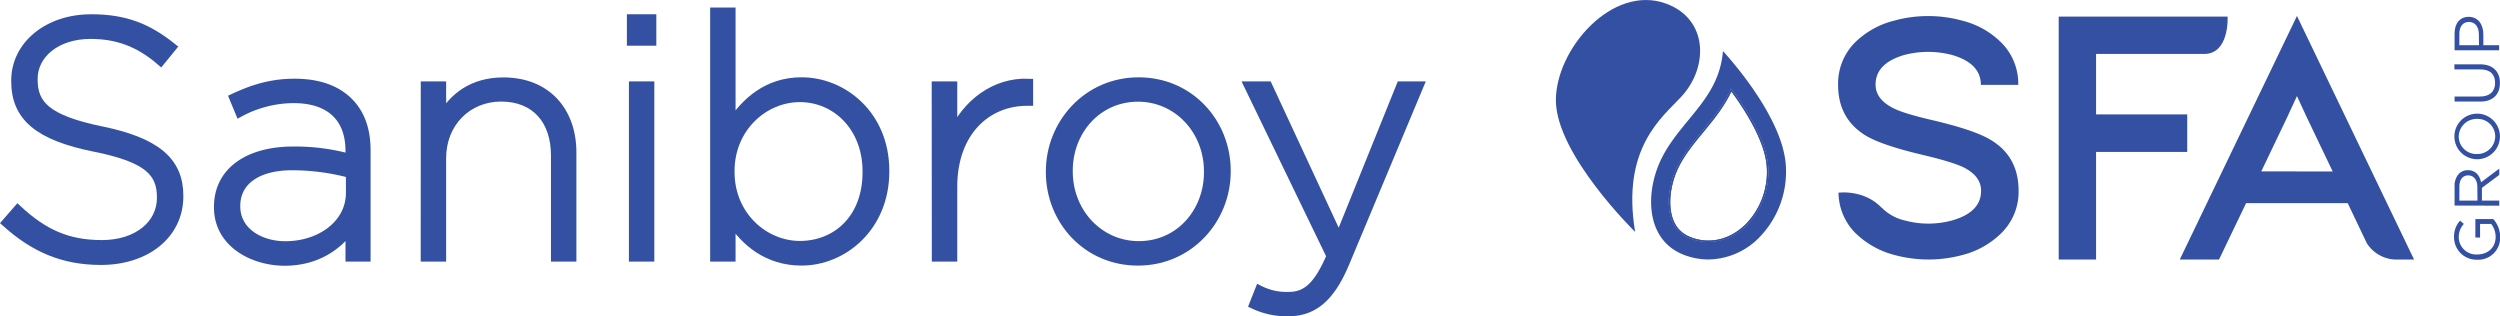 <svg id="Calque_1" data-name="Calque 1" xmlns="http://www.w3.org/2000/svg" viewBox="0 0 836.4 105.82"><defs><style>.cls-1,.cls-2{fill:#3450a2;}.cls-2{stroke:#3450a2;stroke-miterlimit:10;stroke-width:3px;}</style></defs><path class="cls-1" d="M828.44,92.25V85.82a5.9,5.9,0,0,1,1.49-4.25,4.17,4.17,0,0,1,3-1.15h0c2.48,0,3.93,1.71,4.36,4.06l6.1-4.59V82l-5.8,4.33v4.27h5.8v1.69ZM836.06,86c0-2.24-1.15-3.84-3.07-3.84h0c-1.83,0-2.94,1.41-2.94,3.82v4.61h6.06Z" transform="translate(-7.24 -23.48)"/><path class="cls-1" d="M836,110.37h0a7.5,7.5,0,0,1-7.73-7.49,7.86,7.86,0,0,1,2-5.57l1.28,1.08a6.4,6.4,0,0,0-1.71,4.55,5.84,5.84,0,0,0,6.13,5.68h0c3.57,0,6.21-2.28,6.21-5.91a7.08,7.08,0,0,0-1.49-4.32h-3.72v4.55H835.4V96.77h6a9.06,9.06,0,0,1,2.29,6A7.33,7.33,0,0,1,836,110.37Z" transform="translate(-7.24 -23.48)"/><path class="cls-1" d="M836,76.75h0a7.62,7.62,0,1,1,0-15.24h0a7.62,7.62,0,1,1,0,15.24Zm0-13.49h0a6,6,0,0,0-6.17,5.89A5.87,5.87,0,0,0,835.87,75h0a5.94,5.94,0,0,0,6.17-5.89A5.87,5.87,0,0,0,836,63.26Z" transform="translate(-7.24 -23.48)"/><path class="cls-1" d="M837.13,57.46h-8.69V55.77H837c3.22,0,5-1.71,5-4.57s-1.67-4.5-4.93-4.5h-8.69V45H837c4.35,0,6.62,2.5,6.62,6.23S841.35,57.46,837.13,57.46Z" transform="translate(-7.24 -23.48)"/><path class="cls-1" d="M828.44,40.29V34.7c0-3.37,1.79-5.59,4.74-5.59h0c3.22,0,4.89,2.69,4.89,5.87v3.63h5.27v1.68Zm8.13-5.38c0-2.47-1.32-4.09-3.29-4.09h0c-2.13,0-3.24,1.6-3.24,4v3.78h6.57Z" transform="translate(-7.24 -23.48)"/><path class="cls-1" d="M739,61.76H708.5V41.53h36.15c8.29,0,7.9-11.73,7.86-12.5H696v81.29H708.5v-36H739Z" transform="translate(-7.24 -23.48)"/><path class="cls-1" d="M775.71,28.82l-39.21,81.5h13.13l9.06-18.87h34l6.39,13.39a11.77,11.77,0,0,0,9.95,5.48h5.86Zm-11.94,52,8.67-18.12,3.27-7.08L779,62.73l8.67,18.12Z" transform="translate(-7.24 -23.48)"/><path class="cls-1" d="M644.33,41.87a31.58,31.58,0,0,1,16,0q9.63,2.81,9.63,10h12.51A19.46,19.46,0,0,0,677.06,38a28,28,0,0,0-13.18-7.57,43,43,0,0,0-23.1,0A28.45,28.45,0,0,0,627.54,38a19.58,19.58,0,0,0-5.35,13.86q0,11.19,9,16.83,5.34,3.34,19.72,6.71c6.34,1.51,10.72,2.87,13.12,4q6,2.94,6,7.91,0,7.14-9.63,9.9a30.17,30.17,0,0,1-16,0,15.65,15.65,0,0,1-7.43-4.08,7.55,7.55,0,0,1-.64-.57c-5.44-5.27-12.63-4.77-14-4.61a19.45,19.45,0,0,0,5.32,13.16,29,29,0,0,0,13.24,7.63,43.54,43.54,0,0,0,23.1,0,28.54,28.54,0,0,0,13.18-7.63,19.4,19.4,0,0,0,5.41-13.8q0-11.26-9-16.83-5.4-3.42-19.71-6.77-9.59-2.22-13.13-4-6-3-6-7.9Q634.7,44.69,644.33,41.87Z" transform="translate(-7.24 -23.48)"/><path class="cls-1" d="M564.54,24.65c-18-6.48-36.9,15.42-36.76,32.52.15,18.13,26.51,43.89,26.51,43.89-4.68-28.07,9.05-38.3,15.48-45.26C578.92,45.9,578.74,29.76,564.54,24.65Z" transform="translate(-7.24 -23.48)"/><path class="cls-1" d="M586.65,53.48l-.24-.32-.17.37c-2.58,5.46-6.16,9.79-9.61,14-3.87,4.69-7.52,9.12-9.5,14.74-2.14,6.09-2.09,12.36.14,16.35,1.55,2.79,4.17,4.55,8,5.4a16.75,16.75,0,0,0,3.57.39,18.34,18.34,0,0,0,13.27-6.12,25.49,25.49,0,0,0,6.69-18.92C598.33,70.88,591.93,60.61,586.65,53.48ZM591.76,98c-4.53,4.79-10.52,6.88-16.39,5.59-3.69-.81-6.2-2.5-7.68-5.17-2.16-3.87-2.2-10-.11-16,1.95-5.54,5.58-9.94,9.42-14.6,3.4-4.12,6.91-8.38,9.5-13.73,4.32,5.87,11.34,16.65,11.83,25.29A25.05,25.05,0,0,1,591.76,98Z" transform="translate(-7.24 -23.48)"/><path class="cls-1" d="M586.65,53.48l-.24-.32-.17.37c-2.58,5.46-6.16,9.79-9.61,14-3.87,4.69-7.52,9.12-9.5,14.74-2.14,6.09-2.09,12.36.14,16.35,1.55,2.79,4.17,4.55,8,5.4a16.75,16.75,0,0,0,3.57.39,18.34,18.34,0,0,0,13.27-6.12,25.49,25.49,0,0,0,6.69-18.92C598.33,70.88,591.93,60.61,586.65,53.48ZM591.76,98c-4.53,4.79-10.52,6.88-16.39,5.59-3.69-.81-6.2-2.5-7.68-5.17-2.16-3.87-2.2-10-.11-16,1.95-5.54,5.58-9.94,9.42-14.6,3.4-4.12,6.91-8.38,9.5-13.73,4.32,5.87,11.34,16.65,11.83,25.29A25.05,25.05,0,0,1,591.76,98Z" transform="translate(-7.24 -23.48)"/><path class="cls-1" d="M604.72,79c-.89-15.87-18.27-35.41-21.05-38.44-.81,10.06-6.06,16.42-11.61,23.16-4,4.88-8.2,9.93-10.52,16.55-2.72,7.76-2.52,15.68.55,21.19,2.39,4.3,6.4,7.09,11.91,8.3a22.08,22.08,0,0,0,4.84.53,24.24,24.24,0,0,0,17.58-8A31.45,31.45,0,0,0,604.72,79ZM592.11,98.28a18.34,18.34,0,0,1-13.27,6.12,16.75,16.75,0,0,1-3.57-.39c-3.83-.85-6.45-2.61-8-5.4-2.23-4-2.28-10.26-.14-16.35,2-5.62,5.63-10.05,9.5-14.74,3.45-4.2,7-8.53,9.61-14l.17-.37.24.32c5.28,7.13,11.68,17.4,12.15,25.88A25.49,25.49,0,0,1,592.11,98.28Z" transform="translate(-7.24 -23.48)"/><path class="cls-2" d="M9.35,98l3.81-4.38c8.65,8,16.63,11.68,28.2,11.68,11.79,0,19.88-6.63,19.88-15.61V89.5c0-8.31-4.38-13.14-22.24-16.73C20.13,69,12.49,62.54,12.49,50.64v-.22c0-11.69,10.67-20.67,25.27-20.67,11.46,0,19,3.14,27,9.54L61,43.9C53.6,37.5,46.19,35,37.54,35,26,35,18.33,41.65,18.33,49.85v.23c0,8.31,4.27,13.36,22.91,17.18C59.44,71,67.08,77.48,67.08,88.94v.23c0,12.69-10.9,21.45-26.06,21.45C28.44,110.62,18.78,106.46,9.35,98Z" transform="translate(-7.24 -23.48)"/><path class="cls-2" d="M80.33,92.87v-.22c0-11.91,10.22-18.65,25-18.65a69,69,0,0,1,19,2.47V74c0-11.57-7.08-17.52-18.87-17.52a38.42,38.42,0,0,0-18,4.6l-2-4.82c6.29-2.93,12.47-4.95,20.33-4.95s13.93,2.14,18.09,6.29c3.82,3.82,5.84,9.1,5.84,16.18V109.5h-5.39V100c-3.93,5.5-11,10.89-21.9,10.89C91.78,110.84,80.33,104.78,80.33,92.87ZM124.47,88V81.53A75.68,75.68,0,0,0,105,78.94c-12.13,0-18.87,5.39-18.87,13.37v.23c0,8.31,7.86,13.14,16.62,13.14C114.47,105.68,124.47,98.49,124.47,88Z" transform="translate(-7.24 -23.48)"/><path class="cls-2" d="M149.51,52.21H155V62.88c3.82-6.74,10.22-12,20.66-12,14.49,0,22.92,9.89,22.92,23.59V109.5h-5.51v-34c0-11.79-6.62-19.54-18.19-19.54-11.23,0-19.88,8.54-19.88,20.44V109.5h-5.51Z" transform="translate(-7.24 -23.48)"/><path class="cls-2" d="M218.47,29.75h6.85v7.52h-6.85Zm.68,22.46h5.5V109.5h-5.5Z" transform="translate(-7.24 -23.48)"/><path class="cls-2" d="M251.83,97.14V109.5h-5.5v-82h5.5V65c4.94-7.53,12.24-14.16,23.59-14.16,13.81,0,27.85,11.12,27.85,29.77v.22c0,18.65-14,30-27.85,30C264,110.84,256.55,104.33,251.83,97.14Zm45.49-16.06v-.23c0-15-10.45-24.71-22.46-24.71s-23.37,10-23.37,24.6V81c0,14.71,11.46,24.59,23.37,24.59C287.32,105.56,297.32,96.47,297.32,81.08Z" transform="translate(-7.24 -23.48)"/><path class="cls-2" d="M320.45,52.21H326V68.5c4.49-10.22,14-17.64,25.38-17.19v6.07h-.56C337.53,57.38,326,67.38,326,86V109.5h-5.51Z" transform="translate(-7.24 -23.48)"/><path class="cls-2" d="M358.64,81.08v-.23c0-16.06,12.47-30,29.54-30s29.31,13.71,29.31,29.77v.22c0,16.07-12.46,30-29.54,30S358.64,97.14,358.64,81.08Zm52.9,0v-.23C411.54,67,401.21,56,388,56c-13.59,0-23.36,11.12-23.36,24.6v.22c0,13.82,10.34,24.83,23.59,24.83C401.77,105.68,411.54,94.56,411.54,81.08Z" transform="translate(-7.24 -23.48)"/><path class="cls-2" d="M426.7,125.33l1.91-4.83a20,20,0,0,0,9.77,2.14c6,0,9.89-3.49,14.16-13.48L425,52.21h6.4l23.81,51.22L475.9,52.21H482l-24.82,59.31c-5.05,12-10.89,16.28-19.09,16.28A25.73,25.73,0,0,1,426.7,125.33Z" transform="translate(-7.24 -23.48)"/></svg>